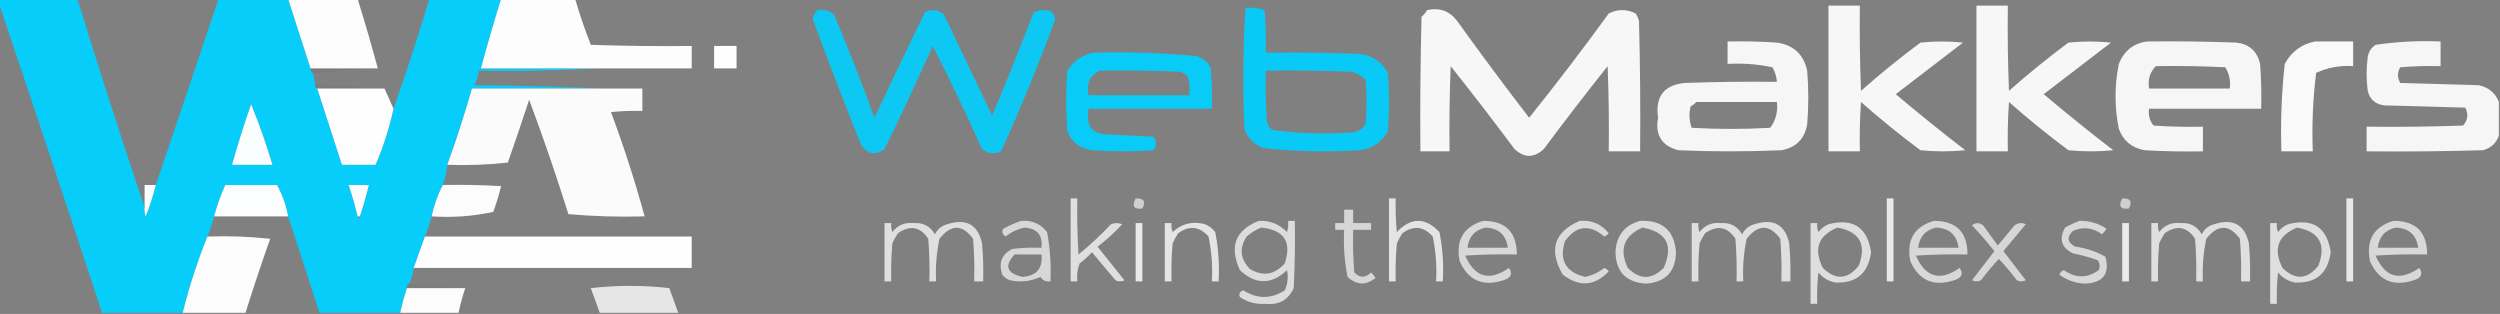 <?xml version="1.0" encoding="UTF-8"?>
<!DOCTYPE svg PUBLIC "-//W3C//DTD SVG 1.1//EN" "http://www.w3.org/Graphics/SVG/1.1/DTD/svg11.dtd">
<svg xmlns="http://www.w3.org/2000/svg" version="1.1" width="1115px" height="140px" style="shape-rendering:geometricPrecision; text-rendering:geometricPrecision; image-rendering:optimizeQuality; fill-rule:evenodd; clip-rule:evenodd" xmlns:xlink="http://www.w3.org/1999/xlink">
<rect width="100%" height="100%" fill="#808080" stroke="none"/>
<g><path style="opacity:0.988" fill="#06cdfc" d="M -0.5,-0.5 C 11.167,-0.5 22.833,-0.5 34.5,-0.5C 44.129,30.719 54.129,61.719 64.5,92.5C 64.343,93.873 64.51,95.207 65,96.5C 66.802,91.905 68.302,87.238 69.5,82.5C 78.833,54.833 88.167,27.167 97.5,-0.5C 107.833,-0.5 118.167,-0.5 128.5,-0.5C 131.828,9.818 135.161,20.151 138.5,30.5C 138.328,31.492 138.662,32.158 139.5,32.5C 140.038,34.117 140.371,35.784 140.5,37.5C 140.328,38.492 140.662,39.158 141.5,39.5C 145.172,50.849 148.839,62.182 152.5,73.5C 153.696,76.421 154.696,79.421 155.5,82.5C 157.036,87.109 158.37,91.776 159.5,96.5C 159.833,97.833 160.167,97.833 160.5,96.5C 162.036,91.891 163.37,87.224 164.5,82.5C 165.696,79.579 166.696,76.579 167.5,73.5C 170.943,65.502 173.609,57.169 175.5,48.5C 181.204,32.386 186.537,16.053 191.5,-0.5C 202.167,-0.5 212.833,-0.5 223.5,-0.5C 220.295,9.781 217.295,20.114 214.5,30.5C 231.833,30.5 249.167,30.5 266.5,30.5C 249.008,31.497 231.341,31.83 213.5,31.5C 213.335,33.827 212.669,35.993 211.5,38C 230.671,38.168 249.671,38.668 268.5,39.5C 249.167,39.5 229.833,39.5 210.5,39.5C 207.231,50.972 203.565,62.306 199.5,73.5C 199.244,76.598 198.578,79.598 197.5,82.5C 195.235,86.854 193.569,91.521 192.5,96.5C 191.696,99.579 190.696,102.579 189.5,105.5C 187.833,110.167 186.167,114.833 184.5,119.5C 184.233,121.965 183.566,124.299 182.5,126.5C 181.662,126.842 181.328,127.508 181.5,128.5C 180.297,132.11 179.297,135.777 178.5,139.5C 166.5,139.5 154.5,139.5 142.5,139.5C 137.839,125.182 133.172,110.849 128.5,96.5C 127.602,91.466 125.935,86.799 123.5,82.5C 122.833,79.5 122.167,76.5 121.5,73.5C 118.796,64.359 115.629,55.359 112,46.5C 108.857,55.427 106.024,64.427 103.5,73.5C 102.304,76.421 101.304,79.421 100.5,82.5C 98.462,86.94 96.796,91.607 95.5,96.5C 94.696,99.579 93.696,102.579 92.5,105.5C 88.057,116.497 84.391,127.83 81.5,139.5C 69.5,139.5 57.5,139.5 45.5,139.5C 30.341,93.357 15.008,47.357 -0.5,1.5C -0.5,0.833 -0.5,0.167 -0.5,-0.5 Z M 103.5,73.5 C 109.5,73.5 115.5,73.5 121.5,73.5C 122.167,76.5 122.833,79.5 123.5,82.5C 115.833,82.5 108.167,82.5 100.5,82.5C 101.304,79.421 102.304,76.421 103.5,73.5 Z M 152.5,73.5 C 157.5,73.5 162.5,73.5 167.5,73.5C 166.696,76.579 165.696,79.579 164.5,82.5C 161.5,82.5 158.5,82.5 155.5,82.5C 154.696,79.421 153.696,76.421 152.5,73.5 Z"/></g>
<g><path style="opacity:0.983" fill="#fefeff" d="M 128.5,-0.5 C 138.833,-0.5 149.167,-0.5 159.5,-0.5C 162.703,9.774 165.703,20.108 168.5,30.5C 158.5,30.5 148.5,30.5 138.5,30.5C 135.161,20.151 131.828,9.818 128.5,-0.5 Z"/></g>
<g><path style="opacity:0.991" fill="#fefeff" d="M 223.5,-0.5 C 234.5,-0.5 245.5,-0.5 256.5,-0.5C 258.535,6.438 260.868,13.272 263.5,20C 278.496,20.5 293.496,20.667 308.5,20.5C 308.5,23.833 308.5,27.167 308.5,30.5C 294.5,30.5 280.5,30.5 266.5,30.5C 249.167,30.5 231.833,30.5 214.5,30.5C 217.295,20.114 220.295,9.781 223.5,-0.5 Z"/></g>
<g><path style="opacity:0.933" fill="#fefffe" d="M 815.5,2.5 C 820.167,2.5 824.833,2.5 829.5,2.5C 829.333,15.171 829.5,27.838 830,40.5C 838.544,32.955 847.377,25.788 856.5,19C 862.833,18.333 869.167,18.333 875.5,19C 865.5,26.667 855.5,34.333 845.5,42C 855.65,50.573 865.984,58.907 876.5,67C 869.833,67.667 863.167,67.667 856.5,67C 847.377,60.212 838.544,53.045 830,45.5C 829.5,52.826 829.334,60.159 829.5,67.5C 824.833,67.5 820.167,67.5 815.5,67.5C 815.5,45.833 815.5,24.167 815.5,2.5 Z"/></g>
<g><path style="opacity:0.933" fill="#fefffe" d="M 881.5,2.5 C 886.167,2.5 890.833,2.5 895.5,2.5C 895.333,15.171 895.5,27.838 896,40.5C 904.544,32.955 913.377,25.788 922.5,19C 928.833,18.333 935.167,18.333 941.5,19C 931.5,26.667 921.5,34.333 911.5,42C 921.65,50.573 931.984,58.907 942.5,67C 935.833,67.667 929.167,67.667 922.5,67C 913.377,60.212 904.544,53.045 896,45.5C 895.5,52.826 895.334,60.159 895.5,67.5C 890.833,67.5 886.167,67.5 881.5,67.5C 881.5,45.833 881.5,24.167 881.5,2.5 Z"/></g>
<g><path style="opacity:0.926" fill="#00d0ff" d="M 555.5,3.5 C 558.448,3.223 561.281,3.556 564,4.5C 564.5,10.825 564.666,17.158 564.5,23.5C 578.171,23.333 591.837,23.5 605.5,24C 611.567,24.445 616.067,27.279 619,32.5C 619.667,41.167 619.667,49.833 619,58.5C 616.303,63.436 612.136,66.27 606.5,67C 592.111,67.93 577.778,67.597 563.5,66C 559.333,64.5 556.5,61.667 555,57.5C 554.193,39.456 554.36,21.456 555.5,3.5 Z M 564.5,31.5 C 577.171,31.333 589.838,31.5 602.5,32C 605.034,32.516 607.2,33.683 609,35.5C 609.667,42.167 609.667,48.833 609,55.5C 607.681,57.487 605.848,58.654 603.5,59C 591.429,59.937 579.429,59.604 567.5,58C 566.299,57.097 565.465,55.931 565,54.5C 564.5,46.841 564.334,39.174 564.5,31.5 Z"/></g>
<g><path style="opacity:0.903" fill="#00d0ff" d="M 364.5,4.5 C 367.365,4.055 369.865,4.721 372,6.5C 378.392,21.675 384.392,37.009 390,52.5C 397.411,36.755 404.911,21.089 412.5,5.5C 415.614,3.938 418.447,4.271 421,6.5C 428.183,21.531 435.349,36.531 442.5,51.5C 448.938,36.288 455.105,20.955 461,5.5C 463.401,4.398 465.901,4.231 468.5,5C 469.894,5.956 470.561,7.289 470.5,9C 463.179,28.802 455.179,48.302 446.5,67.5C 443.467,68.927 440.634,68.594 438,66.5C 431.045,50.96 423.712,35.627 416,20.5C 409.107,35.954 401.94,51.287 394.5,66.5C 390.283,69.49 386.783,68.823 384,64.5C 376.532,45.928 369.366,27.261 362.5,8.5C 362.803,6.886 363.47,5.552 364.5,4.5 Z"/></g>
<g><path style="opacity:0.93" fill="#fefffe" d="M 636.5,4.5 C 642.166,3.278 646.666,4.945 650,9.5C 660.423,24.012 671.09,38.345 682,52.5C 694.217,37.285 706.05,21.785 717.5,6C 721.5,4 725.5,4 729.5,6C 730.191,7.067 730.691,8.234 731,9.5C 731.5,28.831 731.667,48.164 731.5,67.5C 726.833,67.5 722.167,67.5 717.5,67.5C 717.667,54.829 717.5,42.162 717,29.5C 707.309,41.691 697.809,54.024 688.5,66.5C 684.167,70.5 679.833,70.5 675.5,66.5C 666.191,54.024 656.691,41.691 647,29.5C 646.5,42.162 646.333,54.829 646.5,67.5C 642.167,67.5 637.833,67.5 633.5,67.5C 633.333,47.497 633.5,27.497 634,7.5C 635.045,6.627 635.878,5.627 636.5,4.5 Z"/></g>
<g><path style="opacity:0.928" fill="#fefffe" d="M 770.5,18.5 C 777.841,18.334 785.174,18.5 792.5,19C 799.918,20.086 804.418,24.253 806,31.5C 806.667,39.5 806.667,47.5 806,55.5C 804.833,62 801,65.833 794.5,67C 779.167,67.667 763.833,67.667 748.5,67C 741.079,65.002 738.079,60.168 739.5,52.5C 738.132,43.039 742.132,37.873 751.5,37C 765.163,36.5 778.829,36.333 792.5,36.5C 792.335,34.173 791.669,32.007 790.5,30C 783.924,28.623 777.257,28.123 770.5,28.5C 770.5,25.167 770.5,21.833 770.5,18.5 Z M 756.5,45.5 C 768.5,45.5 780.5,45.5 792.5,45.5C 793.013,49.79 792.013,53.623 789.5,57C 777.833,57.667 766.167,57.667 754.5,57C 753.383,53.927 753.216,50.76 754,47.5C 754.995,46.934 755.828,46.267 756.5,45.5 Z"/></g>
<g><path style="opacity:0.928" fill="#fefffe" d="M 957.5,18.5 C 970.837,18.333 984.171,18.5 997.5,19C 1003.22,19.715 1006.72,22.882 1008,28.5C 1008.5,35.158 1008.67,41.825 1008.5,48.5C 991.833,48.5 975.167,48.5 958.5,48.5C 958.055,51.365 958.722,53.865 960.5,56C 967.826,56.5 975.159,56.666 982.5,56.5C 982.5,60.167 982.5,63.833 982.5,67.5C 973.827,67.666 965.16,67.5 956.5,67C 950.841,66.004 947.007,62.838 945,57.5C 943.047,47.837 943.047,38.17 945,28.5C 947.293,22.697 951.459,19.363 957.5,18.5 Z M 961.5,29.5 C 971.839,29.334 982.172,29.5 992.5,30C 994.227,32.904 994.893,36.07 994.5,39.5C 982.5,39.5 970.5,39.5 958.5,39.5C 957.858,35.525 958.858,32.192 961.5,29.5 Z"/></g>
<g><path style="opacity:0.951" fill="#fefffe" d="M 1032.5,18.5 C 1038.17,18.5 1043.83,18.5 1049.5,18.5C 1049.5,22.167 1049.5,25.833 1049.5,29.5C 1043.7,29.086 1038.2,30.086 1033,32.5C 1031.56,44.09 1031.06,55.757 1031.5,67.5C 1026.83,67.5 1022.17,67.5 1017.5,67.5C 1017.08,54.439 1017.58,41.439 1019,28.5C 1021.97,23.019 1026.47,19.686 1032.5,18.5 Z"/></g>
<g><path style="opacity:0.925" fill="#fefffe" d="M 1114.5,45.5 C 1114.5,50.5 1114.5,55.5 1114.5,60.5C 1113.37,63.788 1111.04,65.955 1107.5,67C 1090.17,67.5 1072.84,67.667 1055.5,67.5C 1055.5,63.833 1055.5,60.167 1055.5,56.5C 1069.84,56.667 1084.17,56.5 1098.5,56C 1100.68,53.582 1101.01,50.916 1099.5,48C 1087.5,47.667 1075.5,47.333 1063.5,47C 1059.47,46.573 1056.97,44.406 1056,40.5C 1055.33,35.5 1055.33,30.5 1056,25.5C 1056.35,23.152 1057.51,21.319 1059.5,20C 1069.09,18.58 1078.75,18.08 1088.5,18.5C 1088.5,22.167 1088.5,25.833 1088.5,29.5C 1082.49,29.334 1076.49,29.5 1070.5,30C 1069.17,32.333 1069.17,34.667 1070.5,37C 1082.17,37.333 1093.83,37.667 1105.5,38C 1109.94,38.951 1112.94,41.451 1114.5,45.5 Z"/></g>
<g><path style="opacity:0.991" fill="#fefffe" d="M 318.5,20.5 C 321.833,20.5 325.167,20.5 328.5,20.5C 328.5,23.833 328.5,27.167 328.5,30.5C 325.167,30.5 321.833,30.5 318.5,30.5C 318.5,27.167 318.5,23.833 318.5,20.5 Z"/></g>
<g><path style="opacity:0.934" fill="#00d0ff" d="M 487.5,23.5 C 502.891,23.065 518.225,23.565 533.5,25C 536.583,25.786 538.749,27.619 540,30.5C 540.499,36.491 540.666,42.491 540.5,48.5C 522.167,48.5 503.833,48.5 485.5,48.5C 484.082,56.507 487.415,60.34 495.5,60C 501.833,60.333 508.167,60.667 514.5,61C 515.833,63 515.833,65 514.5,67C 505.5,67.667 496.5,67.667 487.5,67C 481.9,66.459 478.066,63.626 476,58.5C 475.333,49.5 475.333,40.5 476,31.5C 478.772,27.206 482.605,24.539 487.5,23.5 Z M 490.5,31.5 C 502.505,31.334 514.505,31.5 526.5,32C 527.931,32.465 529.097,33.299 530,34.5C 530.497,37.146 530.664,39.813 530.5,42.5C 515.5,42.5 500.5,42.5 485.5,42.5C 484.379,37.291 486.045,33.624 490.5,31.5 Z"/></g>
<g><path style="opacity:0.031" fill="#060808" d="M 138.5,30.5 C 148.5,30.5 158.5,30.5 168.5,30.5C 159.404,31.19 149.738,31.857 139.5,32.5C 138.662,32.158 138.328,31.492 138.5,30.5 Z"/></g>
<g><path style="opacity:0.031" fill="#090d0f" d="M 140.5,37.5 C 150.932,38.145 161.265,38.811 171.5,39.5C 161.5,39.5 151.5,39.5 141.5,39.5C 140.662,39.158 140.328,38.492 140.5,37.5 Z"/></g>
<g><path style="opacity:0.993" fill="#fefeff" d="M 141.5,39.5 C 151.5,39.5 161.5,39.5 171.5,39.5C 172.833,42.5 174.167,45.5 175.5,48.5C 173.609,57.169 170.943,65.502 167.5,73.5C 162.5,73.5 157.5,73.5 152.5,73.5C 148.839,62.182 145.172,50.849 141.5,39.5 Z"/></g>
<g><path style="opacity:0.976" fill="#fefeff" d="M 268.5,39.5 C 274.5,39.5 280.5,39.5 286.5,39.5C 286.5,42.833 286.5,46.167 286.5,49.5C 281.821,49.334 277.155,49.501 272.5,50C 278.203,65.275 283.203,80.775 287.5,96.5C 276.147,96.832 264.814,96.499 253.5,95.5C 248.121,78.302 242.287,61.301 236,44.5C 232.932,53.87 229.765,63.204 226.5,72.5C 217.525,73.498 208.525,73.832 199.5,73.5C 203.565,62.306 207.231,50.972 210.5,39.5C 229.833,39.5 249.167,39.5 268.5,39.5 Z"/></g>
<g><path style="opacity:1" fill="#fbfeff" d="M 121.5,73.5 C 115.5,73.5 109.5,73.5 103.5,73.5C 106.024,64.427 108.857,55.427 112,46.5C 115.629,55.359 118.796,64.359 121.5,73.5 Z"/></g>
<g><path style="opacity:1" fill="#fcfeff" d="M 69.5,82.5 C 68.302,87.238 66.802,91.905 65,96.5C 64.51,95.207 64.343,93.873 64.5,92.5C 64.5,89.167 64.5,85.833 64.5,82.5C 66.167,82.5 67.833,82.5 69.5,82.5 Z"/></g>
<g><path style="opacity:1" fill="#fdfeff" d="M 100.5,82.5 C 108.167,82.5 115.833,82.5 123.5,82.5C 125.935,86.799 127.602,91.466 128.5,96.5C 117.5,96.5 106.5,96.5 95.5,96.5C 96.796,91.607 98.462,86.94 100.5,82.5 Z"/></g>
<g><path style="opacity:1" fill="#fdfeff" d="M 155.5,82.5 C 158.5,82.5 161.5,82.5 164.5,82.5C 163.37,87.224 162.036,91.891 160.5,96.5C 160.167,96.5 159.833,96.5 159.5,96.5C 158.37,91.776 157.036,87.109 155.5,82.5 Z"/></g>
<g><path style="opacity:0.981" fill="#fefeff" d="M 197.5,82.5 C 206.173,82.334 214.84,82.5 223.5,83C 222.547,86.862 221.38,90.695 220,94.5C 211.099,96.456 201.932,97.122 192.5,96.5C 193.569,91.521 195.235,86.854 197.5,82.5 Z"/></g>
<g><path style="opacity:0.747" fill="#fefffe" d="M 477.5,88.5 C 478.5,88.5 479.5,88.5 480.5,88.5C 480.334,96.84 480.5,105.173 481,113.5C 486.119,109.348 490.952,104.848 495.5,100C 497.167,99.333 498.833,99.333 500.5,100C 497.133,103.703 493.466,107.036 489.5,110C 493.5,115 497.5,120 501.5,125C 500.167,125.667 498.833,125.667 497.5,125C 494,120.833 490.5,116.667 487,112.5C 485.316,114.351 483.483,116.018 481.5,117.5C 480.52,120.086 480.187,122.753 480.5,125.5C 479.5,125.5 478.5,125.5 477.5,125.5C 477.5,113.167 477.5,100.833 477.5,88.5 Z"/></g>
<g><path style="opacity:0.622" fill="#fefffe" d="M 506.5,88.5 C 510.161,88.35 511.161,89.85 509.5,93C 505.707,93.487 504.707,91.987 506.5,88.5 Z"/></g>
<g><path style="opacity:0.782" fill="#fefffe" d="M 619.5,88.5 C 620.5,88.5 621.5,88.5 622.5,88.5C 622.334,93.511 622.501,98.511 623,103.5C 629.288,96.852 635.622,96.852 642,103.5C 643.429,110.719 643.929,118.053 643.5,125.5C 642.5,125.5 641.5,125.5 640.5,125.5C 640.877,118.743 640.377,112.076 639,105.5C 634.973,100.939 630.473,100.439 625.5,104C 624.54,105.419 623.707,106.919 623,108.5C 622.501,114.157 622.334,119.824 622.5,125.5C 621.5,125.5 620.5,125.5 619.5,125.5C 619.5,113.167 619.5,100.833 619.5,88.5 Z"/></g>
<g><path style="opacity:0.816" fill="#fefffe" d="M 841.5,88.5 C 842.5,88.5 843.5,88.5 844.5,88.5C 844.5,100.833 844.5,113.167 844.5,125.5C 843.5,125.5 842.5,125.5 841.5,125.5C 841.5,113.167 841.5,100.833 841.5,88.5 Z"/></g>
<g><path style="opacity:0.622" fill="#fefffe" d="M 946.5,88.5 C 950.161,88.35 951.161,89.85 949.5,93C 945.707,93.487 944.707,91.987 946.5,88.5 Z"/></g>
<g><path style="opacity:0.816" fill="#fefffe" d="M 1046.5,88.5 C 1047.5,88.5 1048.5,88.5 1049.5,88.5C 1049.5,100.833 1049.5,113.167 1049.5,125.5C 1048.5,125.5 1047.5,125.5 1046.5,125.5C 1046.5,113.167 1046.5,100.833 1046.5,88.5 Z"/></g>
<g><path style="opacity:0.672" fill="#fefffe" d="M 599.5,93.5 C 600.833,93.5 602.167,93.5 603.5,93.5C 603.5,95.5 603.5,97.5 603.5,99.5C 606.167,99.5 608.833,99.5 611.5,99.5C 611.5,100.5 611.5,101.5 611.5,102.5C 608.833,102.5 606.167,102.5 603.5,102.5C 603.334,108.842 603.5,115.175 604,121.5C 606.447,124.044 608.947,124.044 611.5,121.5C 612.287,122.242 612.953,123.075 613.5,124C 609.202,127.385 605.035,127.219 601,123.5C 599.616,116.589 599.116,109.589 599.5,102.5C 598.167,102.5 596.833,102.5 595.5,102.5C 595.5,101.5 595.5,100.5 595.5,99.5C 596.833,99.5 598.167,99.5 599.5,99.5C 599.5,97.5 599.5,95.5 599.5,93.5 Z"/></g>
<g><path style="opacity:0.687" fill="#fefffe" d="M 455.5,98.5 C 460.327,98.156 464.161,99.822 467,103.5C 468.348,110.761 468.848,118.094 468.5,125.5C 466.549,125.773 465.049,125.107 464,123.5C 459.729,125.496 455.229,125.996 450.5,125C 449.069,124.535 447.903,123.701 447,122.5C 445.274,117.222 446.774,113.388 451.5,111C 455.821,110.501 460.154,110.334 464.5,110.5C 465.125,104.955 462.625,101.955 457,101.5C 453.834,102.167 451,103.5 448.5,105.5C 446.997,104.41 446.664,103.243 447.5,102C 450.158,100.522 452.825,99.355 455.5,98.5 Z M 452.5,113.5 C 456.5,113.5 460.5,113.5 464.5,113.5C 465.132,119.706 462.299,123.039 456,123.5C 448.992,121.883 447.826,118.549 452.5,113.5 Z"/></g>
<g><path style="opacity:0.726" fill="#fefffe" d="M 561.5,98.5 C 566.436,98.311 570.602,99.977 574,103.5C 574.494,101.866 574.66,100.199 574.5,98.5C 575.5,98.5 576.5,98.5 577.5,98.5C 577.666,108.506 577.5,118.506 577,128.5C 574.598,133.788 570.432,136.122 564.5,135.5C 560.3,135.821 556.466,134.821 553,132.5C 552.399,131.035 552.899,130.035 554.5,129.5C 560.766,133.418 566.933,133.418 573,129.5C 574.318,126.594 574.652,123.594 574,120.5C 567.023,127.041 560.023,127.041 553,120.5C 548.136,109.896 550.969,102.563 561.5,98.5 Z M 562.5,101.5 C 572.719,102.537 576.219,107.87 573,117.5C 568.451,122.58 563.285,123.414 557.5,120C 553.117,115.534 552.617,110.701 556,105.5C 558.013,103.752 560.18,102.418 562.5,101.5 Z"/></g>
<g><path style="opacity:0.688" fill="#fefffe" d="M 661.5,98.5 C 671.5,98.5 676.5,103.5 676.5,113.5C 668.826,113.334 661.159,113.5 653.5,114C 657.753,123.751 664.253,125.584 673,119.5C 674.767,122.157 673.934,123.99 670.5,125C 661.378,127.965 654.878,125.132 651,116.5C 649.172,107.132 652.672,101.132 661.5,98.5 Z M 662.5,101.5 C 668.407,101.768 671.74,104.768 672.5,110.5C 666.5,110.5 660.5,110.5 654.5,110.5C 655.083,105.587 657.75,102.587 662.5,101.5 Z"/></g>
<g><path style="opacity:0.716" fill="#fefffe" d="M 704.5,98.5 C 709.848,98.079 714.181,99.912 717.5,104C 716.975,104.692 716.308,105.192 715.5,105.5C 708.885,99.88 703.052,100.547 698,107.5C 695.27,116.039 698.27,121.372 707,123.5C 710.166,122.833 713,121.5 715.5,119.5C 716.308,119.808 716.975,120.308 717.5,121C 711.252,127.638 704.419,128.138 697,122.5C 690.62,111.478 693.12,103.478 704.5,98.5 Z"/></g>
<g><path style="opacity:0.717" fill="#fefffe" d="M 731.5,98.5 C 741.427,98.106 746.76,102.773 747.5,112.5C 747.283,121.218 742.783,125.885 734,126.5C 725.217,125.885 720.717,121.218 720.5,112.5C 720.851,105.093 724.518,100.426 731.5,98.5 Z M 732.5,101.5 C 743.304,103.441 746.471,109.441 742,119.5C 736.667,124.833 731.333,124.833 726,119.5C 722.074,111.169 724.241,105.169 732.5,101.5 Z"/></g>
<g><path style="opacity:0.688" fill="#fefffe" d="M 862.5,98.5 C 872.5,98.5 877.5,103.5 877.5,113.5C 869.826,113.334 862.159,113.5 854.5,114C 858.753,123.751 865.253,125.584 874,119.5C 875.767,122.157 874.934,123.99 871.5,125C 862.378,127.965 855.878,125.132 852,116.5C 850.172,107.132 853.672,101.132 862.5,98.5 Z M 863.5,101.5 C 869.407,101.768 872.74,104.768 873.5,110.5C 867.5,110.5 861.5,110.5 855.5,110.5C 856.083,105.587 858.75,102.587 863.5,101.5 Z"/></g>
<g><path style="opacity:0.693" fill="#fefffe" d="M 927.5,98.5 C 931.897,98.431 935.897,99.598 939.5,102C 938.953,102.925 938.287,103.758 937.5,104.5C 933.396,101.51 929.063,101.01 924.5,103C 921.681,105.72 922.014,108.053 925.5,110C 930.362,110.631 934.862,112.131 939,114.5C 941.111,122.255 937.945,126.255 929.5,126.5C 925.412,126.231 921.745,124.898 918.5,122.5C 918.833,121.5 919.5,120.833 920.5,120.5C 925.804,124.146 930.971,124.146 936,120.5C 936.72,118.888 936.554,117.388 935.5,116C 931.918,114.749 928.251,113.749 924.5,113C 919.374,110.447 918.207,106.614 921,101.5C 923.166,100.269 925.333,99.269 927.5,98.5 Z"/></g>
<g><path style="opacity:0.688" fill="#fefffe" d="M 1067.5,98.5 C 1077.5,98.5 1082.5,103.5 1082.5,113.5C 1074.83,113.334 1067.16,113.5 1059.5,114C 1063.75,123.751 1070.25,125.584 1079,119.5C 1080.77,122.157 1079.93,123.99 1076.5,125C 1067.38,127.965 1060.88,125.132 1057,116.5C 1055.17,107.132 1058.67,101.132 1067.5,98.5 Z M 1068.5,101.5 C 1074.41,101.768 1077.74,104.768 1078.5,110.5C 1072.5,110.5 1066.5,110.5 1060.5,110.5C 1061.08,105.587 1063.75,102.587 1068.5,101.5 Z"/></g>
<g><path style="opacity:0.744" fill="#fefffe" d="M 394.5,99.5 C 395.5,99.5 396.5,99.5 397.5,99.5C 397.343,100.873 397.51,102.207 398,103.5C 400.364,100.405 403.531,99.071 407.5,99.5C 411.694,99.19 414.861,100.857 417,104.5C 418.109,102.185 419.943,100.685 422.5,100C 430.946,97.3 436.113,100.133 438,108.5C 438.499,114.157 438.666,119.824 438.5,125.5C 437.167,125.5 435.833,125.5 434.5,125.5C 434.666,119.158 434.5,112.825 434,106.5C 429.19,99.957 424.19,99.957 419,106.5C 417.683,112.757 417.183,119.091 417.5,125.5C 416.5,125.5 415.5,125.5 414.5,125.5C 414.666,119.158 414.5,112.825 414,106.5C 410.445,101.102 405.945,100.269 400.5,104C 399.54,105.419 398.707,106.919 398,108.5C 397.501,114.157 397.334,119.824 397.5,125.5C 396.5,125.5 395.5,125.5 394.5,125.5C 394.5,116.833 394.5,108.167 394.5,99.5 Z"/></g>
<g><path style="opacity:0.822" fill="#fefffe" d="M 506.5,99.5 C 507.5,99.5 508.5,99.5 509.5,99.5C 509.5,108.167 509.5,116.833 509.5,125.5C 508.5,125.5 507.5,125.5 506.5,125.5C 506.5,116.833 506.5,108.167 506.5,99.5 Z"/></g>
<g><path style="opacity:0.783" fill="#fefffe" d="M 519.5,99.5 C 520.5,99.5 521.5,99.5 522.5,99.5C 522.343,100.873 522.51,102.207 523,103.5C 527.091,99.695 531.924,98.528 537.5,100C 539.286,100.785 540.786,101.951 542,103.5C 543.429,110.719 543.929,118.053 543.5,125.5C 542.5,125.5 541.5,125.5 540.5,125.5C 540.877,118.743 540.377,112.076 539,105.5C 534.973,100.939 530.473,100.439 525.5,104C 524.54,105.419 523.707,106.919 523,108.5C 522.501,114.157 522.334,119.824 522.5,125.5C 521.5,125.5 520.5,125.5 519.5,125.5C 519.5,116.833 519.5,108.167 519.5,99.5 Z"/></g>
<g><path style="opacity:0.744" fill="#fefffe" d="M 754.5,99.5 C 755.5,99.5 756.5,99.5 757.5,99.5C 757.343,100.873 757.51,102.207 758,103.5C 760.364,100.405 763.531,99.071 767.5,99.5C 771.694,99.19 774.861,100.857 777,104.5C 778.109,102.185 779.943,100.685 782.5,100C 790.946,97.3 796.113,100.133 798,108.5C 798.499,114.157 798.666,119.824 798.5,125.5C 797.167,125.5 795.833,125.5 794.5,125.5C 794.666,119.158 794.5,112.825 794,106.5C 789.19,99.957 784.19,99.957 779,106.5C 777.683,112.757 777.183,119.091 777.5,125.5C 776.5,125.5 775.5,125.5 774.5,125.5C 774.666,119.158 774.5,112.825 774,106.5C 770.445,101.102 765.945,100.269 760.5,104C 759.54,105.419 758.707,106.919 758,108.5C 757.501,114.157 757.334,119.824 757.5,125.5C 756.5,125.5 755.5,125.5 754.5,125.5C 754.5,116.833 754.5,108.167 754.5,99.5 Z"/></g>
<g><path style="opacity:0.742" fill="#fefffe" d="M 807.5,99.5 C 808.5,99.5 809.5,99.5 810.5,99.5C 810.343,100.873 810.51,102.207 811,103.5C 812.214,101.951 813.714,100.785 815.5,100C 826.512,97.192 832.845,101.359 834.5,112.5C 833.236,121.937 827.903,126.437 818.5,126C 815.452,125.394 812.952,123.894 811,121.5C 810.501,126.155 810.334,130.821 810.5,135.5C 809.5,135.5 808.5,135.5 807.5,135.5C 807.5,123.5 807.5,111.5 807.5,99.5 Z M 819.5,101.5 C 829.416,103.329 832.583,108.996 829,118.5C 824.038,124.709 818.705,125.042 813,119.5C 808.723,111.07 810.89,105.07 819.5,101.5 Z"/></g>
<g><path style="opacity:0.679" fill="#fefffe" d="M 879.5,100.5 C 881.035,99.212 882.701,99.212 884.5,100.5C 886.667,103.5 888.833,106.5 891,109.5C 893.5,106.5 896,103.5 898.5,100.5C 900.074,99.369 901.741,99.203 903.5,100C 900.167,104 896.833,108 893.5,112C 896.833,116.333 900.167,120.667 903.5,125C 902.167,125.667 900.833,125.667 899.5,125C 896.992,121.662 894.325,118.495 891.5,115.5C 888.675,118.495 886.008,121.662 883.5,125C 882.167,125.667 880.833,125.667 879.5,125C 882.833,120.667 886.167,116.333 889.5,112C 886.302,107.974 882.968,104.141 879.5,100.5 Z"/></g>
<g><path style="opacity:0.822" fill="#fefffe" d="M 946.5,99.5 C 947.5,99.5 948.5,99.5 949.5,99.5C 949.5,108.167 949.5,116.833 949.5,125.5C 948.5,125.5 947.5,125.5 946.5,125.5C 946.5,116.833 946.5,108.167 946.5,99.5 Z"/></g>
<g><path style="opacity:0.744" fill="#fefffe" d="M 959.5,99.5 C 960.5,99.5 961.5,99.5 962.5,99.5C 962.343,100.873 962.51,102.207 963,103.5C 965.364,100.405 968.531,99.071 972.5,99.5C 976.694,99.19 979.861,100.857 982,104.5C 983.109,102.185 984.943,100.685 987.5,100C 995.946,97.3 1001.11,100.133 1003,108.5C 1003.5,114.157 1003.67,119.824 1003.5,125.5C 1002.17,125.5 1000.83,125.5 999.5,125.5C 999.666,119.158 999.5,112.825 999,106.5C 994.19,99.957 989.19,99.957 984,106.5C 982.683,112.757 982.183,119.091 982.5,125.5C 981.5,125.5 980.5,125.5 979.5,125.5C 979.666,119.158 979.5,112.825 979,106.5C 975.445,101.102 970.945,100.269 965.5,104C 964.54,105.419 963.707,106.919 963,108.5C 962.501,114.157 962.334,119.824 962.5,125.5C 961.5,125.5 960.5,125.5 959.5,125.5C 959.5,116.833 959.5,108.167 959.5,99.5 Z"/></g>
<g><path style="opacity:0.742" fill="#fefffe" d="M 1012.5,99.5 C 1013.5,99.5 1014.5,99.5 1015.5,99.5C 1015.34,100.873 1015.51,102.207 1016,103.5C 1017.21,101.951 1018.71,100.785 1020.5,100C 1031.51,97.192 1037.85,101.359 1039.5,112.5C 1038.24,121.937 1032.9,126.437 1023.5,126C 1020.45,125.394 1017.95,123.894 1016,121.5C 1015.5,126.155 1015.33,130.821 1015.5,135.5C 1014.5,135.5 1013.5,135.5 1012.5,135.5C 1012.5,123.5 1012.5,111.5 1012.5,99.5 Z M 1024.5,101.5 C 1034.42,103.329 1037.58,108.996 1034,118.5C 1029.04,124.709 1023.71,125.042 1018,119.5C 1013.72,111.07 1015.89,105.07 1024.5,101.5 Z"/></g>
<g><path style="opacity:0.984" fill="#fefeff" d="M 92.5,105.5 C 101.857,105.168 111.19,105.502 120.5,106.5C 116.628,117.45 112.961,128.45 109.5,139.5C 100.167,139.5 90.833,139.5 81.5,139.5C 84.391,127.83 88.057,116.497 92.5,105.5 Z"/></g>
<g><path style="opacity:1" fill="#fefeff" d="M 189.5,105.5 C 229.167,105.5 268.833,105.5 308.5,105.5C 308.5,110.167 308.5,114.833 308.5,119.5C 267.167,119.5 225.833,119.5 184.5,119.5C 186.167,114.833 187.833,110.167 189.5,105.5 Z"/></g>
<g><path style="opacity:0.024" fill="#0b0f10" d="M 182.5,126.5 C 190.833,127.167 199.167,127.833 207.5,128.5C 198.833,128.5 190.167,128.5 181.5,128.5C 181.328,127.508 181.662,126.842 182.5,126.5 Z"/></g>
<g><path style="opacity:0.982" fill="#fefeff" d="M 181.5,128.5 C 190.167,128.5 198.833,128.5 207.5,128.5C 206.297,132.11 205.297,135.777 204.5,139.5C 195.833,139.5 187.167,139.5 178.5,139.5C 179.297,135.777 180.297,132.11 181.5,128.5 Z"/></g>
<g><path style="opacity:0.968" fill="#e9e9e9" d="M 302.5,139.5 C 290.833,139.5 279.167,139.5 267.5,139.5C 266.175,135.862 264.842,132.195 263.5,128.5C 275.167,127.167 286.833,127.167 298.5,128.5C 299.842,132.195 301.175,135.862 302.5,139.5 Z"/></g>
</svg>
